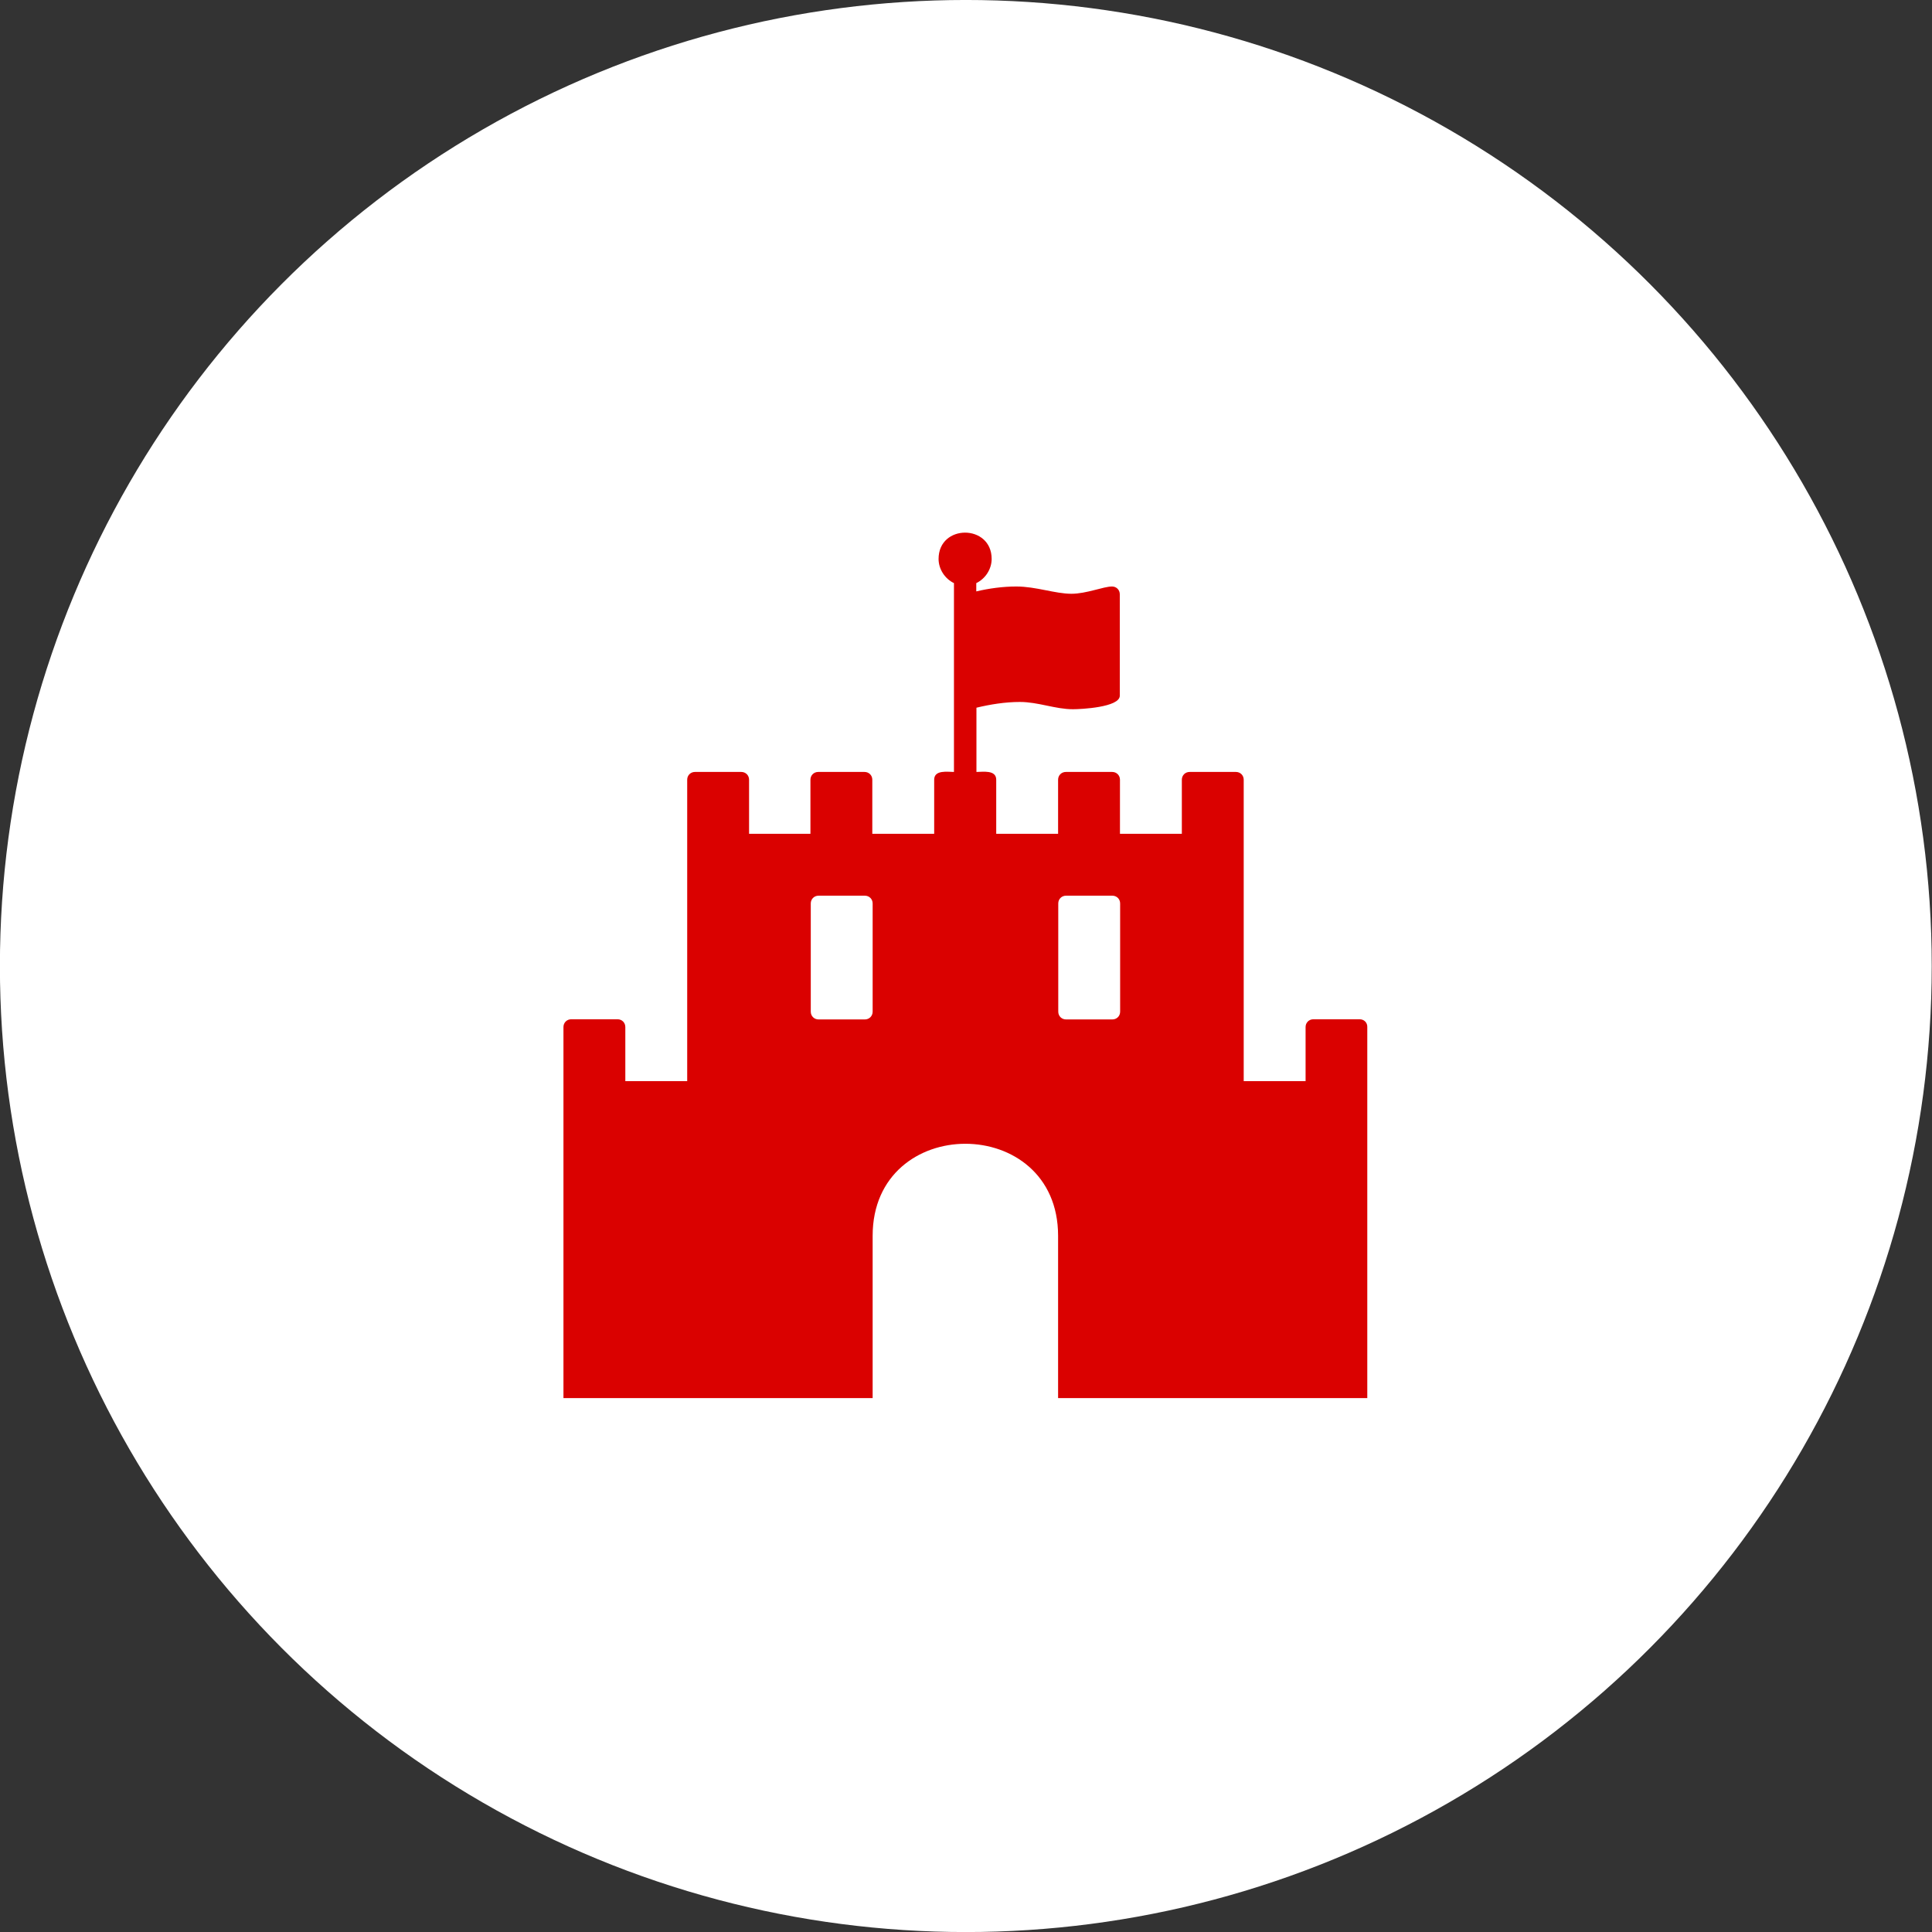 <?xml version="1.0" encoding="UTF-8" standalone="no"?>
<!DOCTYPE svg PUBLIC "-//W3C//DTD SVG 1.1//EN" "http://www.w3.org/Graphics/SVG/1.1/DTD/svg11.dtd">
<svg width="120px" height="120px" version="1.1" xmlns="http://www.w3.org/2000/svg" xmlns:xlink="http://www.w3.org/1999/xlink" xml:space="preserve" xmlns:serif="http://www.serif.com/" style="fill-rule:evenodd;clip-rule:evenodd;stroke-linejoin:round;stroke-miterlimit:1.414;">
    <rect width="100%" height="100%" fill="#333333" stroke="none"/>
    <g>
        <g transform="matrix(7.462,0,0,5.204,-307.925,-106.579)">
            <ellipse cx="49.305" cy="32.01" rx="8.04" ry="11.53" style="fill:white;"/>
        </g>
        <g transform="matrix(0.105,0,0,0.105,33.086,33.079)">
            <path d="M489.2,287.9L461.8,287.9C459.2,287.9 457.2,289.9 457.2,292.5L457.2,324.5L420.6,324.5L420.6,146.2C420.6,143.6 418.6,141.6 416,141.6L388.6,141.6C386,141.6 384,143.6 384,146.2L384,178.2L347.4,178.2L347.4,146.2C347.4,143.6 345.4,141.6 342.8,141.6L315.4,141.6C312.8,141.6 310.8,143.6 310.8,146.2L310.8,178.2L274.2,178.2L274.2,146.2C274.2,140.2 266.2,141.6 262.5,141.6L262.5,103.6C270.8,101.6 279.6,100.2 288.2,100.2C299.1,100.2 309.1,104.5 319.6,104.5C324.2,104.5 347.3,103.4 347.3,96.5L347.3,36.5C347.3,33.9 345.3,31.9 342.7,31.9C337.6,31.9 327.6,36.2 318.7,36.2C309,36.2 297.8,31.9 286.1,31.9C278.1,31.9 270.1,33 262.4,34.8L262.4,29.9C267.8,27.3 271.5,21.6 271.5,15.6C271.5,-5.1 240.1,-5.2 240.1,15.6C240.1,21.6 243.8,27.3 249.2,29.9L249.2,141.6C245.5,141.6 237.5,140.2 237.5,146.2L237.5,178.2L200.9,178.2L200.9,146.2C200.9,143.6 198.9,141.6 196.3,141.6L168.9,141.6C166.3,141.6 164.3,143.6 164.3,146.2L164.3,178.2L128,178.2L128,146.2C128,143.6 126,141.6 123.4,141.6L96,141.6C93.4,141.6 91.4,143.6 91.4,146.2L91.4,324.5L54.8,324.5L54.8,292.5C54.8,289.9 52.8,287.9 50.2,287.9L22.8,287.9C20.2,287.9 18.2,289.9 18.2,292.5L18.2,512L201.1,512L201.1,416C201.1,343.4 310.8,343.4 310.8,416L310.8,512L493.7,512L493.7,292.5C493.8,289.9 491.8,287.9 489.2,287.9ZM201.1,283.4C201.1,286 199.1,288 196.5,288L169.1,288C166.5,288 164.5,286 164.5,283.4L164.5,219.4C164.5,216.8 166.5,214.8 169.1,214.8L196.5,214.8C199.1,214.8 201.1,216.8 201.1,219.4L201.1,283.4ZM347.5,283.4C347.5,286 345.5,288 342.9,288L315.5,288C312.9,288 310.9,286 310.9,283.4L310.9,219.4C310.9,216.8 312.9,214.8 315.5,214.8L342.9,214.8C345.5,214.8 347.5,216.8 347.5,219.4L347.5,283.4Z" style="fill:rgb(218,1,0);fill-rule:nonzero;"/>
        </g>
    </g>
</svg>
